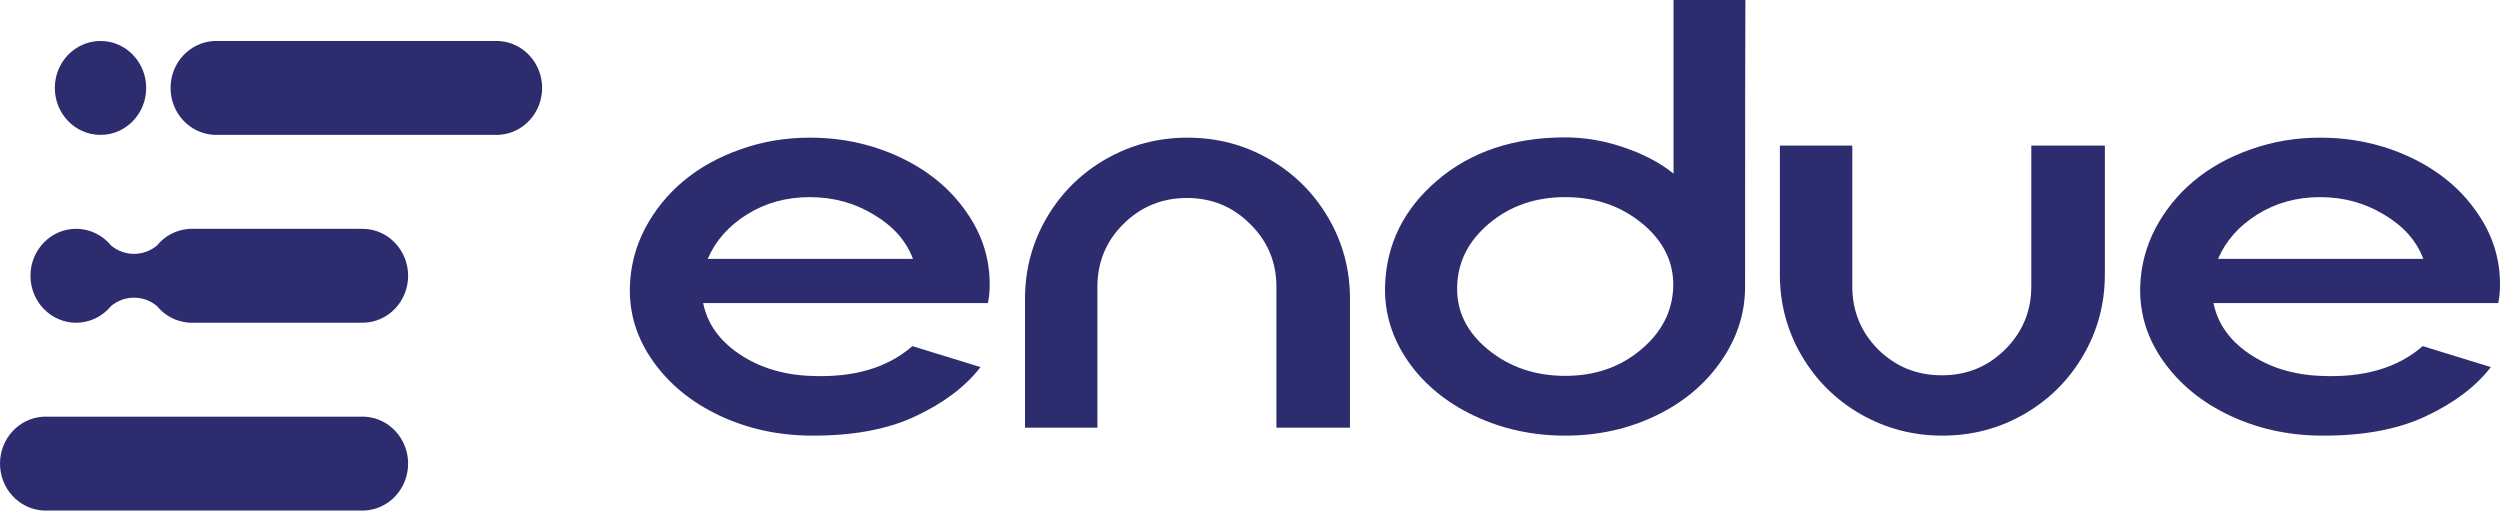 <svg xmlns="http://www.w3.org/2000/svg" width="142" height="29" viewBox="0 0 142 29" fill="none"><path d="M5.709 2.327C4.276 2.327 3.114 3.522 3.114 4.995C3.114 6.468 4.276 7.662 5.709 7.662C7.142 7.662 8.304 6.468 8.304 4.995C8.304 3.522 7.142 2.327 5.709 2.327Z" fill="#2D2C6E"></path><path d="M4.325 12.996C2.892 12.996 1.73 14.191 1.73 15.664C1.73 17.137 2.892 18.331 4.325 18.331C5.123 18.331 5.838 17.96 6.314 17.377C6.669 17.084 7.121 16.908 7.612 16.908C8.103 16.908 8.554 17.084 8.91 17.377C9.351 17.918 9.997 18.276 10.726 18.325V18.331H20.413V18.325C20.471 18.329 20.528 18.331 20.586 18.331C22.02 18.331 23.181 17.137 23.181 15.664C23.181 14.191 22.02 12.996 20.586 12.996C20.56 12.996 20.533 12.997 20.507 12.998C20.475 12.999 20.444 13 20.413 13.002V12.996H10.726V13.002C9.997 13.052 9.351 13.41 8.91 13.951C8.554 14.244 8.103 14.419 7.612 14.419C7.121 14.419 6.669 14.244 6.314 13.951C5.838 13.367 5.123 12.996 4.325 12.996Z" fill="#2D2C6E"></path><path d="M12.11 7.656V7.662H28.371V7.656C29.724 7.565 30.793 6.408 30.793 4.995C30.793 3.581 29.724 2.425 28.371 2.333V2.327H12.11V2.333C10.757 2.425 9.688 3.581 9.688 4.995C9.688 6.408 10.757 7.565 12.11 7.656Z" fill="#2D2C6E"></path><path d="M2.422 29V28.994C1.069 28.903 0 27.746 0 26.333C0 24.919 1.069 23.763 2.422 23.671V23.666H20.759V23.671C22.112 23.763 23.181 24.919 23.181 26.333C23.181 27.746 22.112 28.903 20.759 28.994V29H2.422Z" fill="#2D2C6E"></path><path d="M45.995 7.819C47.84 7.819 49.557 8.194 51.144 8.945C52.73 9.696 53.977 10.725 54.884 12.034C55.802 13.332 56.244 14.748 56.212 16.281C56.212 16.571 56.179 16.882 56.115 17.214H39.939C40.176 18.383 40.861 19.349 41.995 20.11C43.129 20.872 44.462 21.285 45.995 21.349C48.456 21.467 50.399 20.904 51.824 19.66L55.694 20.85C54.83 21.966 53.594 22.899 51.986 23.649C50.388 24.4 48.391 24.765 45.995 24.744C44.127 24.722 42.405 24.336 40.829 23.585C39.253 22.834 38.006 21.81 37.089 20.512C36.171 19.215 35.734 17.804 35.777 16.281C35.81 15.123 36.096 14.024 36.635 12.983C37.186 11.943 37.909 11.047 38.805 10.296C39.712 9.535 40.786 8.934 42.027 8.495C43.28 8.044 44.602 7.819 45.995 7.819ZM45.995 11.197C44.667 11.197 43.479 11.524 42.432 12.179C41.385 12.833 40.64 13.675 40.198 14.704H51.856C51.478 13.686 50.739 12.849 49.638 12.195C48.547 11.53 47.333 11.197 45.995 11.197Z" fill="#2D2C6E"></path><path d="M72.096 9.042C73.51 9.857 74.628 10.967 75.448 12.372C76.269 13.777 76.679 15.31 76.679 16.973V24.293H72.501V16.297C72.501 14.892 72.005 13.702 71.011 12.726C70.029 11.739 68.831 11.246 67.417 11.246C66.003 11.246 64.799 11.739 63.806 12.726C62.824 13.702 62.333 14.892 62.333 16.297V24.293H58.22V16.973C58.22 15.31 58.63 13.777 59.45 12.372C60.271 10.967 61.388 9.857 62.802 9.042C64.227 8.226 65.776 7.819 67.449 7.819C69.133 7.819 70.682 8.226 72.096 9.042Z" fill="#2D2C6E"></path><path d="M99.138 0C99.127 1.77 99.121 7.197 99.121 16.281C99.121 17.804 98.662 19.22 97.745 20.529C96.838 21.837 95.602 22.867 94.037 23.617C92.472 24.368 90.761 24.744 88.904 24.744C87.047 24.744 85.326 24.368 83.739 23.617C82.152 22.867 80.9 21.837 79.982 20.529C79.075 19.22 78.638 17.804 78.67 16.281C78.735 13.889 79.723 11.878 81.634 10.248C83.544 8.618 85.968 7.803 88.904 7.803C90.027 7.803 91.144 7.996 92.256 8.382C93.368 8.757 94.301 9.251 95.057 9.862V0H99.138ZM88.904 11.197C87.209 11.197 85.768 11.696 84.581 12.694C83.404 13.68 82.799 14.876 82.767 16.281C82.724 17.665 83.307 18.855 84.516 19.853C85.736 20.85 87.198 21.349 88.904 21.349C90.588 21.349 92.018 20.856 93.195 19.869C94.382 18.882 94.998 17.686 95.041 16.281C95.073 14.887 94.485 13.691 93.276 12.694C92.067 11.696 90.609 11.197 88.904 11.197Z" fill="#2D2C6E"></path><path d="M114.973 23.521C113.559 24.336 112.01 24.744 110.326 24.744C108.653 24.744 107.104 24.336 105.679 23.521C104.265 22.706 103.148 21.596 102.327 20.191C101.507 18.786 101.097 17.252 101.097 15.589V8.269H105.21V16.265C105.21 17.67 105.701 18.866 106.683 19.853C107.676 20.829 108.88 21.317 110.294 21.317C111.708 21.317 112.906 20.829 113.889 19.853C114.882 18.866 115.378 17.67 115.378 16.265V8.269H119.556V15.589C119.556 17.252 119.146 18.786 118.325 20.191C117.505 21.596 116.388 22.706 114.973 23.521Z" fill="#2D2C6E"></path><path d="M131.781 7.819C133.627 7.819 135.343 8.194 136.93 8.945C138.517 9.696 139.764 10.725 140.671 12.034C141.588 13.332 142.031 14.748 141.998 16.281C141.998 16.571 141.966 16.882 141.901 17.214H125.725C125.963 18.383 126.648 19.349 127.782 20.11C128.915 20.872 130.248 21.285 131.781 21.349C134.242 21.467 136.185 20.904 137.61 19.66L141.48 20.85C140.617 21.966 139.381 22.899 137.772 23.649C136.175 24.4 134.177 24.765 131.781 24.744C129.914 24.722 128.192 24.336 126.616 23.585C125.04 22.834 123.793 21.81 122.875 20.512C121.958 19.215 121.521 17.804 121.564 16.281C121.596 15.123 121.882 14.024 122.422 12.983C122.972 11.943 123.696 11.047 124.592 10.296C125.498 9.535 126.573 8.934 127.814 8.495C129.066 8.044 130.389 7.819 131.781 7.819ZM131.781 11.197C130.453 11.197 129.266 11.524 128.219 12.179C127.172 12.833 126.427 13.675 125.984 14.704H137.643C137.265 13.686 136.525 12.849 135.424 12.195C134.334 11.53 133.12 11.197 131.781 11.197Z" fill="#2D2C6E"></path></svg>